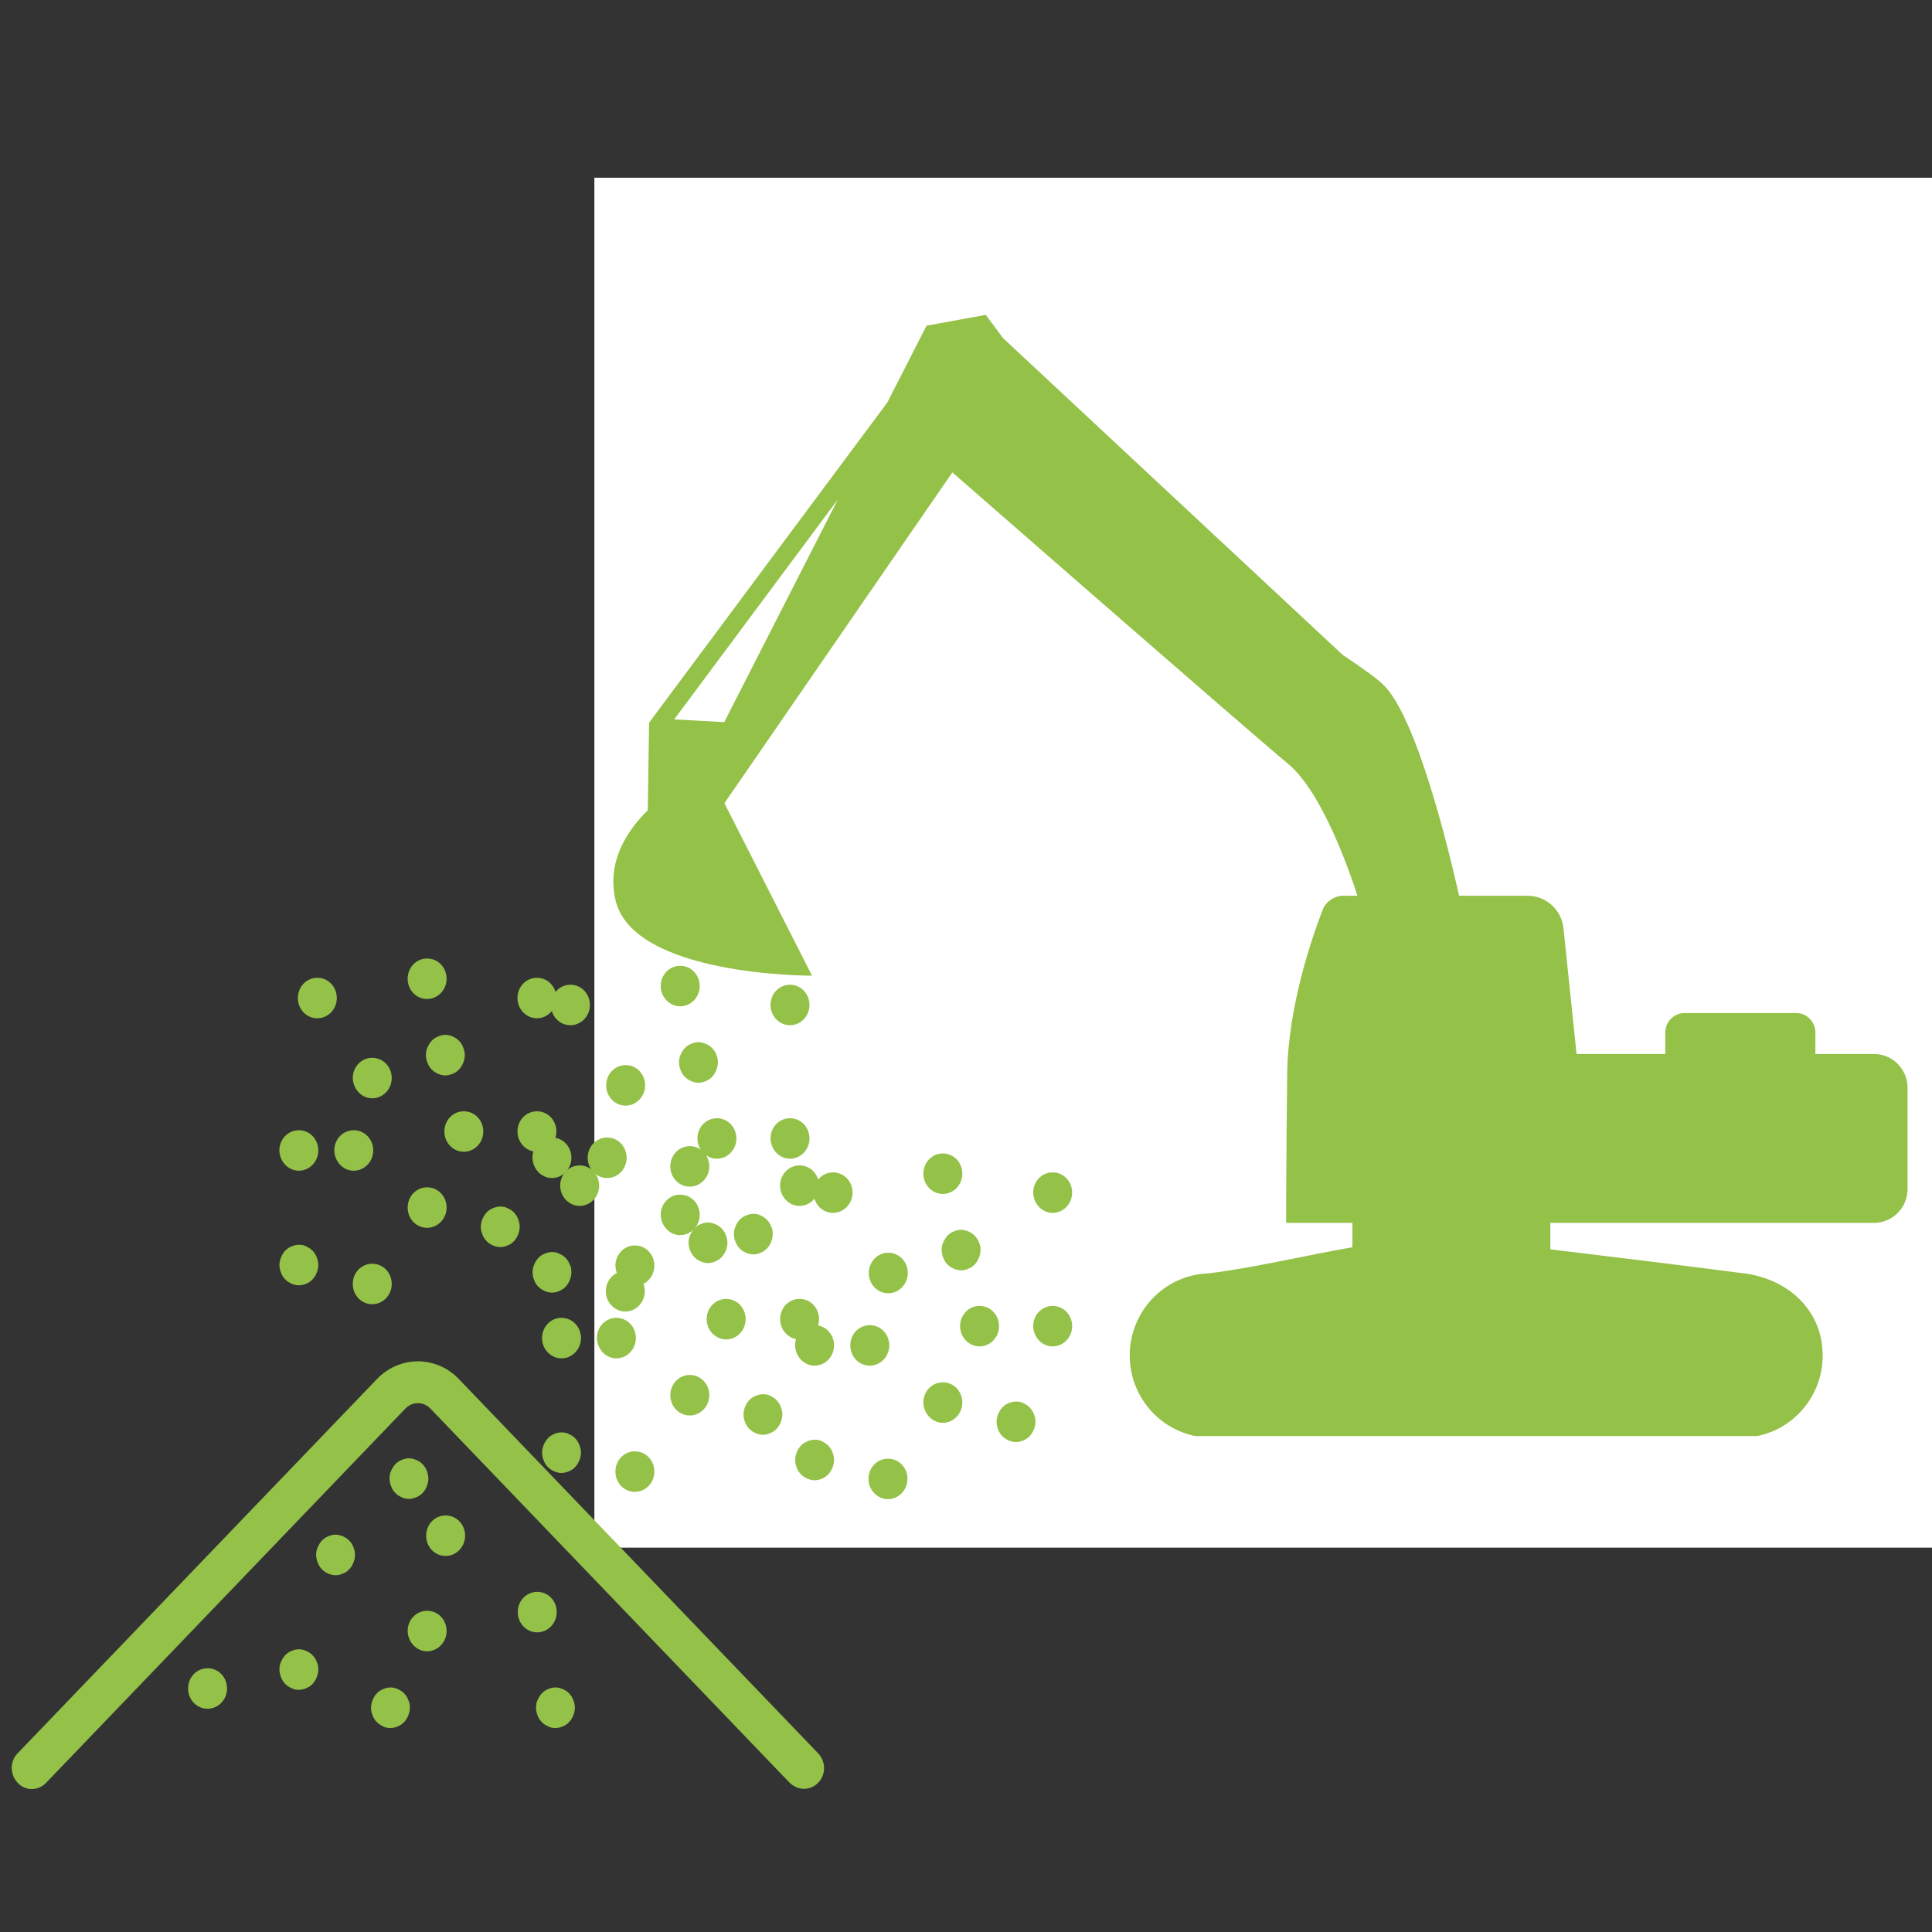 <?xml version="1.0" encoding="UTF-8"?>
<svg id="Laag_1" data-name="Laag 1" xmlns="http://www.w3.org/2000/svg" xmlns:xlink="http://www.w3.org/1999/xlink" viewBox="0 0 500 500">
  <rect x="0" y="0" width="500" height="500" fill="#333333" stroke="none"/>
  <defs>
    <style>
      .cls-1 {
        fill: #fff;
      }

      .cls-2 {
        fill: none;
      }

      .cls-3 {
        clip-path: url(#clippath-1);
      }

      .cls-4, .cls-5 {
        fill: #94c148;
      }

      .cls-5 {
        fill-rule: evenodd;
      }

      .cls-6 {
        clip-path: url(#clippath);
      }
    </style>
    <clipPath id="clippath">
      <rect class="cls-2" x="153.87" y="46" width="351.19" height="354.48"/>
    </clipPath>
    <clipPath id="clippath-1">
      <rect class="cls-2" x="157.63" y="81.45" width="336.79" height="290.2"/>
    </clipPath>
  </defs>
  <g class="cls-6">
    <g>
      <path class="cls-1" d="M153.87,46h351.19v354.48H153.87V46Z"/>
      <path class="cls-1" d="M153.87,46h351.19v354.48H153.87V46Z"/>
    </g>
  </g>
  <g class="cls-3">
    <path class="cls-4" d="M259.66,87.57l87.86,81.95c5.08,3.38,8.77,6.04,10.41,7.61,8.73,8.4,17.02,42.81,19.68,54.69h17.74c4.77,0,8.77,3.64,9.28,8.43l3.38,32.52h22.97v-5.56c0-1.34.53-2.62,1.46-3.56.94-.94,2.21-1.48,3.53-1.48h28.86c1.32,0,2.6.53,3.53,1.48s1.46,2.22,1.46,3.56v5.56h15.17c2.3,0,4.51.92,6.14,2.56,1.63,1.65,2.54,3.88,2.54,6.2v26.18c0,2.33-.91,4.56-2.54,6.2s-3.83,2.57-6.14,2.57h-83.76v6.85c16.82,2.04,33.65,4.07,50.12,6.22h.17c11.62,1.6,20.19,9.84,20.19,21.24,0,11.4-8.9,20.77-20.19,21.24v.02h-139.17v-.03c-11.19-.59-19.97-9.91-19.97-21.23s8.78-20.64,19.97-21.23h0s.39-.01.39-.01c12.2-1.52,24.52-4.54,37.26-6.77v-6.3h-17.15s0-16.23.28-38.67c.21-17.26,6.39-35.16,9.24-42.52.75-1.93,3.08-3.47,5.13-3.47h3.8c-2.05-6.39-9.13-26.84-17.97-34.17-10.54-8.72-86.86-75.4-86.86-75.4l-58.99,85.62,22.67,44.63s-46.5.23-50.9-19.73c-2.14-9.65,2.76-17.52,8.39-23.07l.35-22.68,61.67-82.89,10.13-19.85,15.33-2.79,4.53,6.1ZM185.07,191.5l-4.57,8.96s-3.73,1.8-8.1,5.12l.23-14.77,12.45.69ZM174.48,186.18l12.95.71,29.42-57.66-42.37,56.95ZM256.36,90.93l69.62,64.95c-31.74-19.52-75.04-44.47-75.04-44.47l.52-15.87,4.9-4.62"/>
  </g>
  <g>
    <path class="cls-5" d="M115.33,402.68c2.73,0,5.04-2.32,5.04-5.24s-2.23-5.24-5.04-5.24-5.04,2.32-5.04,5.24,2.23,5.24,5.04,5.24Z"/>
    <path class="cls-5" d="M139.04,422.45c2.73,0,5.04-2.32,5.04-5.24s-2.23-5.24-5.04-5.24-5.04,2.32-5.04,5.24,2.23,5.24,5.04,5.24Z"/>
    <path class="cls-5" d="M110.54,427.35c2.73,0,5.04-2.32,5.04-5.24s-2.23-5.24-5.04-5.24-5.04,2.32-5.04,5.24c.08,2.92,2.31,5.24,5.04,5.24Z"/>
    <path class="cls-4" d="M82.38,432.08c0,.69-.17,1.38-.41,1.98-.25.6-.58,1.2-1.07,1.72s-.99.86-1.65,1.12c-.58.26-1.24.43-1.9.43s-1.32-.09-1.9-.43c-.58-.26-1.16-.6-1.65-1.12-.5-.52-.83-1.03-1.07-1.72-.25-.6-.41-1.29-.41-1.98s.08-1.38.41-1.98c.25-.6.58-1.2,1.07-1.72s.99-.86,1.65-1.12c.58-.26,1.24-.43,1.9-.43s1.32.17,1.9.43,1.16.6,1.65,1.12c.5.52.83,1.03,1.07,1.72.33.6.41,1.29.41,1.98Z"/>
    <path class="cls-4" d="M91.88,402.42c0,.69-.17,1.38-.41,1.98-.25.6-.58,1.2-1.07,1.72s-.99.86-1.65,1.12c-.58.26-1.24.43-1.9.43s-1.32-.17-1.9-.43-1.16-.6-1.65-1.12c-.5-.52-.83-1.03-1.07-1.72-.25-.6-.41-1.29-.41-1.98s.08-1.38.41-1.98c.25-.6.58-1.2,1.07-1.72s.99-.86,1.65-1.12c.58-.26,1.24-.43,1.9-.43s1.32.17,1.9.43,1.16.6,1.65,1.12c.5.52.83,1.03,1.07,1.72.25.6.41,1.29.41,1.98Z"/>
    <path class="cls-5" d="M53.72,442.22c2.73,0,5.04-2.32,5.04-5.24s-2.23-5.24-5.04-5.24-5.04,2.32-5.04,5.24c0,2.92,2.23,5.24,5.04,5.24Z"/>
    <path class="cls-4" d="M106.08,441.96c0,.69-.17,1.38-.41,1.98-.25.6-.58,1.2-1.07,1.72s-.99.86-1.65,1.12c-.58.26-1.24.43-1.9.43s-1.32-.09-1.9-.43c-.58-.26-1.16-.6-1.65-1.12s-.83-1.03-1.07-1.72c-.25-.6-.41-1.29-.41-1.98s.17-1.38.41-1.98c.25-.6.58-1.2,1.07-1.72s.99-.86,1.65-1.12c.58-.26,1.24-.43,1.9-.43s1.32.17,1.9.43,1.16.6,1.65,1.12c.5.52.83,1.03,1.07,1.72.33.6.41,1.29.41,1.98Z"/>
    <path class="cls-4" d="M148.78,441.96c0,.69-.17,1.38-.41,1.98-.25.6-.58,1.2-1.07,1.72s-.99.86-1.65,1.12c-.58.26-1.24.43-1.9.43s-1.32-.09-1.9-.43c-.58-.26-1.16-.6-1.65-1.12-.5-.52-.83-1.03-1.07-1.72-.25-.6-.41-1.29-.41-1.98s.08-1.38.41-1.98c.25-.6.58-1.2,1.07-1.72.5-.52.99-.86,1.65-1.12.58-.26,1.24-.43,1.9-.43s1.32.17,1.9.43c.58.26,1.16.6,1.65,1.12s.83,1.03,1.07,1.72c.25.6.41,1.29.41,1.98Z"/>
    <path class="cls-4" d="M110.87,382.66c0,.69-.17,1.38-.41,1.98s-.58,1.2-1.07,1.72-.99.86-1.65,1.12c-.58.26-1.24.43-1.9.43s-1.32-.09-1.9-.43c-.58-.26-1.16-.6-1.65-1.12s-.83-1.03-1.07-1.72c-.25-.6-.41-1.29-.41-1.98s.08-1.38.41-1.98c.25-.6.58-1.2,1.07-1.72s.99-.86,1.65-1.12c.58-.26,1.24-.43,1.9-.43s1.32.17,1.9.43,1.16.6,1.65,1.12.83,1.03,1.07,1.72c.25.69.41,1.29.41,1.98Z"/>
    <g>
      <path class="cls-4" d="M208.09,462.94c-1.32,0-2.64-.52-3.72-1.55l-93-96.87c-.83-.86-1.98-1.38-3.22-1.38s-2.4.52-3.22,1.38L11.93,461.39c-2.06,2.15-5.37,2.15-7.35,0-2.06-2.15-2.06-5.59,0-7.65l93-96.87c2.81-2.92,6.61-4.56,10.57-4.56s7.76,1.63,10.57,4.56l93,96.87c2.06,2.15,2.06,5.59,0,7.65-.99,1.03-2.31,1.55-3.63,1.55Z"/>
      <g>
        <path class="cls-5" d="M82.13,263.53c2.73,0,5.04-2.32,5.04-5.24s-2.23-5.24-5.04-5.24-5.04,2.32-5.04,5.24,2.23,5.24,5.04,5.24Z"/>
        <path class="cls-4" d="M120.29,273.07c0,.69-.17,1.38-.41,1.98-.25.6-.58,1.2-1.07,1.72s-.99.86-1.65,1.12c-.58.26-1.24.43-1.9.43s-1.32-.17-1.9-.43-1.16-.6-1.65-1.12c-.5-.52-.83-1.03-1.07-1.72-.25-.6-.41-1.29-.41-1.98s.08-1.38.41-1.98c.25-.6.58-1.2,1.07-1.72s.99-.86,1.65-1.12c.58-.26,1.24-.43,1.9-.43s1.32.17,1.9.43,1.16.6,1.65,1.12c.5.52.83,1.03,1.07,1.72.25.6.41,1.29.41,1.98Z"/>
        <path class="cls-5" d="M91.55,302.98c2.73,0,5.04-2.32,5.04-5.24s-2.23-5.24-5.04-5.24-5.04,2.32-5.04,5.24c.08,2.92,2.31,5.24,5.04,5.24Z"/>
        <path class="cls-4" d="M134.5,317.5c0,.69-.17,1.38-.41,1.98s-.58,1.2-1.07,1.72c-.5.52-.99.86-1.65,1.12-.58.26-1.24.43-1.9.43s-1.32-.17-1.9-.43c-.58-.26-1.16-.6-1.65-1.12s-.83-1.03-1.07-1.72c-.25-.6-.41-1.29-.41-1.98s.17-1.38.41-1.98.58-1.2,1.07-1.72.99-.86,1.65-1.12c.58-.26,1.24-.43,1.9-.43s1.32.09,1.9.43c.58.26,1.16.6,1.65,1.12s.83,1.03,1.07,1.72c.25.6.41,1.29.41,1.98Z"/>
        <path class="cls-5" d="M96.34,337.53c2.73,0,5.04-2.32,5.04-5.24s-2.23-5.24-5.04-5.24-5.04,2.32-5.04,5.24,2.23,5.24,5.04,5.24Z"/>
        <path class="cls-5" d="M110.54,317.76c2.73,0,5.04-2.32,5.04-5.24s-2.23-5.24-5.04-5.24-5.04,2.32-5.04,5.24c0,2.92,2.23,5.24,5.04,5.24Z"/>
        <path class="cls-4" d="M82.38,327.39c0,.69-.17,1.38-.41,1.98s-.58,1.2-1.07,1.72-.99.86-1.65,1.12c-.58.26-1.24.43-1.9.43s-1.32-.17-1.9-.43-1.16-.6-1.65-1.12-.83-1.03-1.07-1.72c-.25-.6-.41-1.29-.41-1.98s.17-1.38.41-1.98.58-1.2,1.07-1.72.99-.86,1.65-1.12c.58-.26,1.24-.43,1.9-.43s1.32.09,1.9.43c.58.26,1.16.6,1.65,1.12s.83,1.03,1.07,1.72c.25.6.41,1.29.41,1.98Z"/>
        <path class="cls-5" d="M77.34,302.98c2.73,0,5.04-2.32,5.04-5.24s-2.23-5.24-5.04-5.24-5.04,2.32-5.04,5.24c.08,2.92,2.31,5.24,5.04,5.24Z"/>
        <path class="cls-5" d="M138.96,298.08c2.73,0,5.04-2.32,5.04-5.24s-2.23-5.24-5.04-5.24-5.04,2.32-5.04,5.24,2.31,5.24,5.04,5.24Z"/>
        <path class="cls-5" d="M138.96,263.53c2.73,0,5.04-2.32,5.04-5.24s-2.23-5.24-5.04-5.24-5.04,2.32-5.04,5.24,2.31,5.24,5.04,5.24Z"/>
        <path class="cls-5" d="M120.04,298.08c2.73,0,5.04-2.32,5.04-5.24s-2.23-5.24-5.04-5.24-5.04,2.32-5.04,5.24c0,2.84,2.23,5.24,5.04,5.24Z"/>
        <path class="cls-5" d="M110.54,258.54c2.73,0,5.04-2.32,5.04-5.24s-2.23-5.24-5.04-5.24-5.04,2.32-5.04,5.24c0,2.92,2.23,5.24,5.04,5.24Z"/>
        <path class="cls-5" d="M96.34,284.24c2.73,0,5.04-2.32,5.04-5.24s-2.23-5.24-5.04-5.24-5.04,2.32-5.04,5.24c.08,2.92,2.31,5.24,5.04,5.24Z"/>
      </g>
      <g>
        <path class="cls-5" d="M147.63,265.33c2.73,0,5.04-2.32,5.04-5.24s-2.23-5.24-5.04-5.24-5.04,2.32-5.04,5.24,2.23,5.24,5.04,5.24Z"/>
        <path class="cls-4" d="M185.79,274.96c0,.69-.17,1.38-.41,1.98-.25.6-.58,1.2-1.07,1.72-.5.52-.99.86-1.65,1.12-.58.26-1.24.43-1.9.43s-1.32-.17-1.9-.43c-.58-.26-1.16-.6-1.65-1.12-.5-.52-.83-1.03-1.07-1.72-.25-.6-.41-1.29-.41-1.98s.08-1.38.41-1.98c.25-.6.58-1.2,1.07-1.72.5-.52.99-.86,1.65-1.12.58-.26,1.24-.43,1.9-.43s1.32.17,1.9.43c.58.26,1.16.6,1.65,1.12.5.52.83,1.03,1.07,1.72.33.6.41,1.29.41,1.98Z"/>
        <path class="cls-5" d="M157.13,304.87c2.73,0,5.04-2.32,5.04-5.24s-2.23-5.24-5.04-5.24-5.04,2.32-5.04,5.24,2.23,5.24,5.04,5.24Z"/>
        <path class="cls-4" d="M199.99,319.39c0,.69-.17,1.38-.41,1.98s-.58,1.2-1.07,1.72c-.5.52-.99.86-1.65,1.12-.58.26-1.24.43-1.9.43s-1.32-.17-1.9-.43c-.58-.26-1.16-.6-1.65-1.12s-.83-1.03-1.07-1.72c-.25-.6-.41-1.29-.41-1.98s.17-1.38.41-1.98.58-1.2,1.07-1.72.99-.86,1.65-1.12c.58-.26,1.24-.43,1.9-.43s1.32.09,1.9.43c.58.26,1.16.6,1.65,1.12s.83,1.03,1.07,1.72c.33.6.41,1.29.41,1.98Z"/>
        <path class="cls-5" d="M161.83,339.42c2.73,0,5.04-2.32,5.04-5.24s-2.23-5.24-5.04-5.24-5.04,2.32-5.04,5.24,2.31,5.24,5.04,5.24Z"/>
        <path class="cls-5" d="M176.04,319.65c2.73,0,5.04-2.32,5.04-5.24s-2.23-5.24-5.04-5.24-5.04,2.32-5.04,5.24c.08,2.92,2.31,5.24,5.04,5.24Z"/>
        <path class="cls-4" d="M147.88,329.28c0,.69-.17,1.38-.41,1.98s-.58,1.2-1.07,1.72-.99.86-1.65,1.12c-.58.26-1.24.43-1.9.43s-1.32-.17-1.9-.43c-.58-.26-1.16-.6-1.65-1.12s-.83-1.03-1.07-1.72c-.25-.6-.41-1.29-.41-1.98s.17-1.38.41-1.98.58-1.2,1.07-1.72c.5-.52.99-.86,1.65-1.12.58-.26,1.24-.43,1.9-.43s1.32.09,1.9.43c.58.26,1.16.6,1.65,1.12s.83,1.03,1.07,1.72c.33.6.41,1.29.41,1.98Z"/>
        <path class="cls-5" d="M142.84,304.87c2.73,0,5.04-2.32,5.04-5.24s-2.23-5.24-5.04-5.24-5.04,2.32-5.04,5.24c.08,2.92,2.31,5.24,5.04,5.24Z"/>
        <path class="cls-5" d="M204.45,299.88c2.73,0,5.04-2.32,5.04-5.24s-2.23-5.24-5.04-5.24-5.04,2.32-5.04,5.24c.08,2.92,2.31,5.24,5.04,5.24Z"/>
        <path class="cls-5" d="M204.45,265.33c2.73,0,5.04-2.32,5.04-5.24s-2.23-5.24-5.04-5.24-5.04,2.32-5.04,5.24,2.31,5.24,5.04,5.24Z"/>
        <path class="cls-5" d="M185.54,299.88c2.73,0,5.04-2.32,5.04-5.24s-2.23-5.24-5.04-5.24-5.04,2.32-5.04,5.24,2.31,5.24,5.04,5.24Z"/>
        <path class="cls-5" d="M176.04,260.43c2.73,0,5.04-2.32,5.04-5.24s-2.23-5.24-5.04-5.24-5.04,2.32-5.04,5.24,2.31,5.24,5.04,5.24Z"/>
        <path class="cls-5" d="M161.92,286.13c2.73,0,5.04-2.32,5.04-5.24s-2.23-5.24-5.04-5.24-5.04,2.32-5.04,5.24,2.23,5.24,5.04,5.24Z"/>
      </g>
    </g>
    <g>
      <path class="cls-5" d="M150.02,312.09c2.73,0,5.04-2.32,5.04-5.24s-2.23-5.24-5.04-5.24-5.04,2.32-5.04,5.24,2.31,5.24,5.04,5.24Z"/>
      <path class="cls-4" d="M188.26,321.63c0,.69-.17,1.38-.41,1.98s-.58,1.2-1.07,1.72c-.5.52-.99.86-1.65,1.12-.58.26-1.24.43-1.9.43s-1.32-.17-1.9-.43c-.58-.26-1.16-.6-1.65-1.12s-.83-1.03-1.07-1.72c-.25-.6-.41-1.29-.41-1.98s.08-1.38.41-1.98c.25-.6.58-1.2,1.07-1.72.5-.52.99-.86,1.65-1.12.58-.26,1.24-.43,1.9-.43s1.32.17,1.9.43c.58.26,1.16.6,1.65,1.12s.83,1.03,1.07,1.72c.25.6.41,1.29.41,1.98Z"/>
      <path class="cls-5" d="M159.52,351.54c2.73,0,5.04-2.32,5.04-5.24s-2.23-5.24-5.04-5.24-5.04,2.32-5.04,5.24c.08,2.92,2.31,5.24,5.04,5.24Z"/>
      <path class="cls-4" d="M202.47,366.07c0,.69-.17,1.38-.41,1.98s-.58,1.2-1.07,1.72c-.5.52-.99.86-1.65,1.12-.58.26-1.24.43-1.9.43s-1.32-.17-1.9-.43c-.58-.26-1.16-.6-1.65-1.12s-.83-1.03-1.07-1.72c-.25-.6-.41-1.29-.41-1.98s.17-1.38.41-1.98.58-1.2,1.07-1.72.99-.86,1.65-1.12c.58-.26,1.24-.43,1.9-.43s1.32.09,1.9.43c.58.26,1.16.6,1.65,1.12s.83,1.03,1.07,1.72c.25.6.41,1.29.41,1.98Z"/>
      <path class="cls-5" d="M164.31,386.09c2.73,0,5.04-2.32,5.04-5.24s-2.23-5.24-5.04-5.24-5.04,2.32-5.04,5.24c0,2.92,2.23,5.24,5.04,5.24Z"/>
      <path class="cls-5" d="M178.52,366.32c2.73,0,5.04-2.32,5.04-5.24s-2.23-5.24-5.04-5.24-5.04,2.32-5.04,5.24,2.23,5.24,5.04,5.24Z"/>
      <path class="cls-4" d="M150.35,375.95c0,.69-.17,1.38-.41,1.98s-.58,1.2-1.07,1.72-.99.86-1.65,1.12c-.58.26-1.24.43-1.9.43s-1.32-.17-1.9-.43c-.58-.26-1.16-.6-1.65-1.12s-.83-1.03-1.07-1.72c-.25-.6-.41-1.29-.41-1.98s.17-1.38.41-1.98.58-1.2,1.07-1.72c.5-.52.99-.86,1.65-1.12.58-.26,1.24-.43,1.9-.43s1.32.09,1.9.43c.58.26,1.16.6,1.65,1.12s.83,1.03,1.07,1.72c.25.6.41,1.29.41,1.98Z"/>
      <path class="cls-5" d="M145.32,351.54c2.73,0,5.04-2.32,5.04-5.24s-2.23-5.24-5.04-5.24-5.04,2.32-5.04,5.24c0,2.92,2.31,5.24,5.04,5.24Z"/>
      <path class="cls-5" d="M206.93,346.64c2.73,0,5.04-2.32,5.04-5.24s-2.23-5.24-5.04-5.24-5.04,2.32-5.04,5.24,2.31,5.24,5.04,5.24Z"/>
      <path class="cls-5" d="M206.93,312.09c2.73,0,5.04-2.32,5.04-5.24s-2.23-5.24-5.04-5.24-5.04,2.32-5.04,5.24,2.31,5.24,5.04,5.24Z"/>
      <path class="cls-5" d="M187.93,346.64c2.73,0,5.04-2.32,5.04-5.24s-2.23-5.24-5.04-5.24-5.04,2.32-5.04,5.24,2.31,5.24,5.04,5.24Z"/>
      <path class="cls-5" d="M178.52,307.1c2.73,0,5.04-2.32,5.04-5.24s-2.23-5.24-5.04-5.24-5.04,2.32-5.04,5.24,2.23,5.24,5.04,5.24Z"/>
      <path class="cls-5" d="M164.31,332.8c2.73,0,5.04-2.32,5.04-5.24s-2.23-5.24-5.04-5.24-5.04,2.32-5.04,5.24c.08,2.92,2.31,5.24,5.04,5.24Z"/>
    </g>
    <g>
      <path class="cls-5" d="M215.6,313.89c2.73,0,5.04-2.32,5.04-5.24s-2.23-5.24-5.04-5.24-5.04,2.32-5.04,5.24,2.23,5.24,5.04,5.24Z"/>
      <path class="cls-4" d="M253.76,323.52c0,.69-.17,1.38-.41,1.98s-.58,1.2-1.07,1.72c-.5.52-.99.86-1.65,1.12-.58.26-1.24.43-1.9.43s-1.32-.17-1.9-.43c-.58-.26-1.16-.6-1.65-1.12s-.83-1.03-1.07-1.72c-.25-.6-.41-1.29-.41-1.98s.08-1.38.41-1.98c.25-.6.58-1.2,1.07-1.72.5-.52.99-.86,1.65-1.12.58-.26,1.24-.43,1.9-.43s1.32.17,1.9.43c.58.26,1.16.6,1.65,1.12s.83,1.03,1.07,1.72c.33.6.41,1.29.41,1.98Z"/>
      <path class="cls-5" d="M225.1,353.43c2.73,0,5.04-2.32,5.04-5.24s-2.23-5.24-5.04-5.24-5.04,2.32-5.04,5.24,2.23,5.24,5.04,5.24Z"/>
      <path class="cls-4" d="M267.97,367.96c0,.69-.17,1.38-.41,1.98s-.58,1.2-1.07,1.72c-.5.52-.99.86-1.65,1.12-.58.26-1.24.43-1.9.43s-1.32-.17-1.9-.43c-.58-.26-1.16-.6-1.65-1.12s-.83-1.03-1.07-1.72c-.25-.6-.41-1.29-.41-1.98s.17-1.38.41-1.98.58-1.2,1.07-1.72.99-.86,1.65-1.12c.58-.26,1.24-.43,1.9-.43s1.32.09,1.9.43c.58.26,1.16.6,1.65,1.12s.83,1.03,1.07,1.72c.33.6.41,1.29.41,1.98Z"/>
      <path class="cls-5" d="M229.81,387.98c2.73,0,5.04-2.32,5.04-5.24s-2.23-5.24-5.04-5.24-5.04,2.32-5.04,5.24,2.31,5.24,5.04,5.24Z"/>
      <path class="cls-5" d="M244.01,368.22c2.73,0,5.04-2.32,5.04-5.24s-2.23-5.24-5.04-5.24-5.04,2.32-5.04,5.24c.08,2.92,2.31,5.24,5.04,5.24Z"/>
      <path class="cls-4" d="M215.85,377.84c0,.69-.17,1.38-.41,1.98s-.58,1.2-1.07,1.72c-.5.52-.99.86-1.65,1.12-.58.26-1.24.43-1.9.43s-1.32-.17-1.9-.43c-.58-.26-1.16-.6-1.65-1.12s-.83-1.03-1.07-1.72c-.25-.6-.41-1.29-.41-1.98s.17-1.38.41-1.98.58-1.2,1.07-1.72c.5-.52.99-.86,1.65-1.12.58-.26,1.24-.43,1.9-.43s1.32.09,1.9.43c.58.26,1.16.6,1.65,1.12s.83,1.03,1.07,1.72c.25.6.41,1.29.41,1.98Z"/>
      <path class="cls-5" d="M210.81,353.43c2.73,0,5.04-2.32,5.04-5.24s-2.23-5.24-5.04-5.24-5.04,2.32-5.04,5.24c.08,2.92,2.31,5.24,5.04,5.24Z"/>
      <path class="cls-5" d="M272.43,348.45c2.73,0,5.04-2.32,5.04-5.24s-2.23-5.24-5.04-5.24-5.04,2.32-5.04,5.24c.08,2.92,2.31,5.24,5.04,5.24Z"/>
      <path class="cls-5" d="M272.43,313.89c2.73,0,5.04-2.32,5.04-5.24s-2.23-5.24-5.04-5.24-5.04,2.32-5.04,5.24c.08,2.92,2.31,5.24,5.04,5.24Z"/>
      <path class="cls-5" d="M253.51,348.45c2.73,0,5.04-2.32,5.04-5.24s-2.23-5.24-5.04-5.24-5.04,2.32-5.04,5.24c0,2.92,2.31,5.24,5.04,5.24Z"/>
      <path class="cls-5" d="M244.01,308.99c2.73,0,5.04-2.32,5.04-5.24s-2.23-5.24-5.04-5.24-5.04,2.32-5.04,5.24,2.31,5.24,5.04,5.24Z"/>
      <path class="cls-5" d="M229.89,334.69c2.73,0,5.04-2.32,5.04-5.24s-2.23-5.24-5.04-5.24-5.04,2.32-5.04,5.24,2.23,5.24,5.04,5.24Z"/>
    </g>
  </g>
</svg>